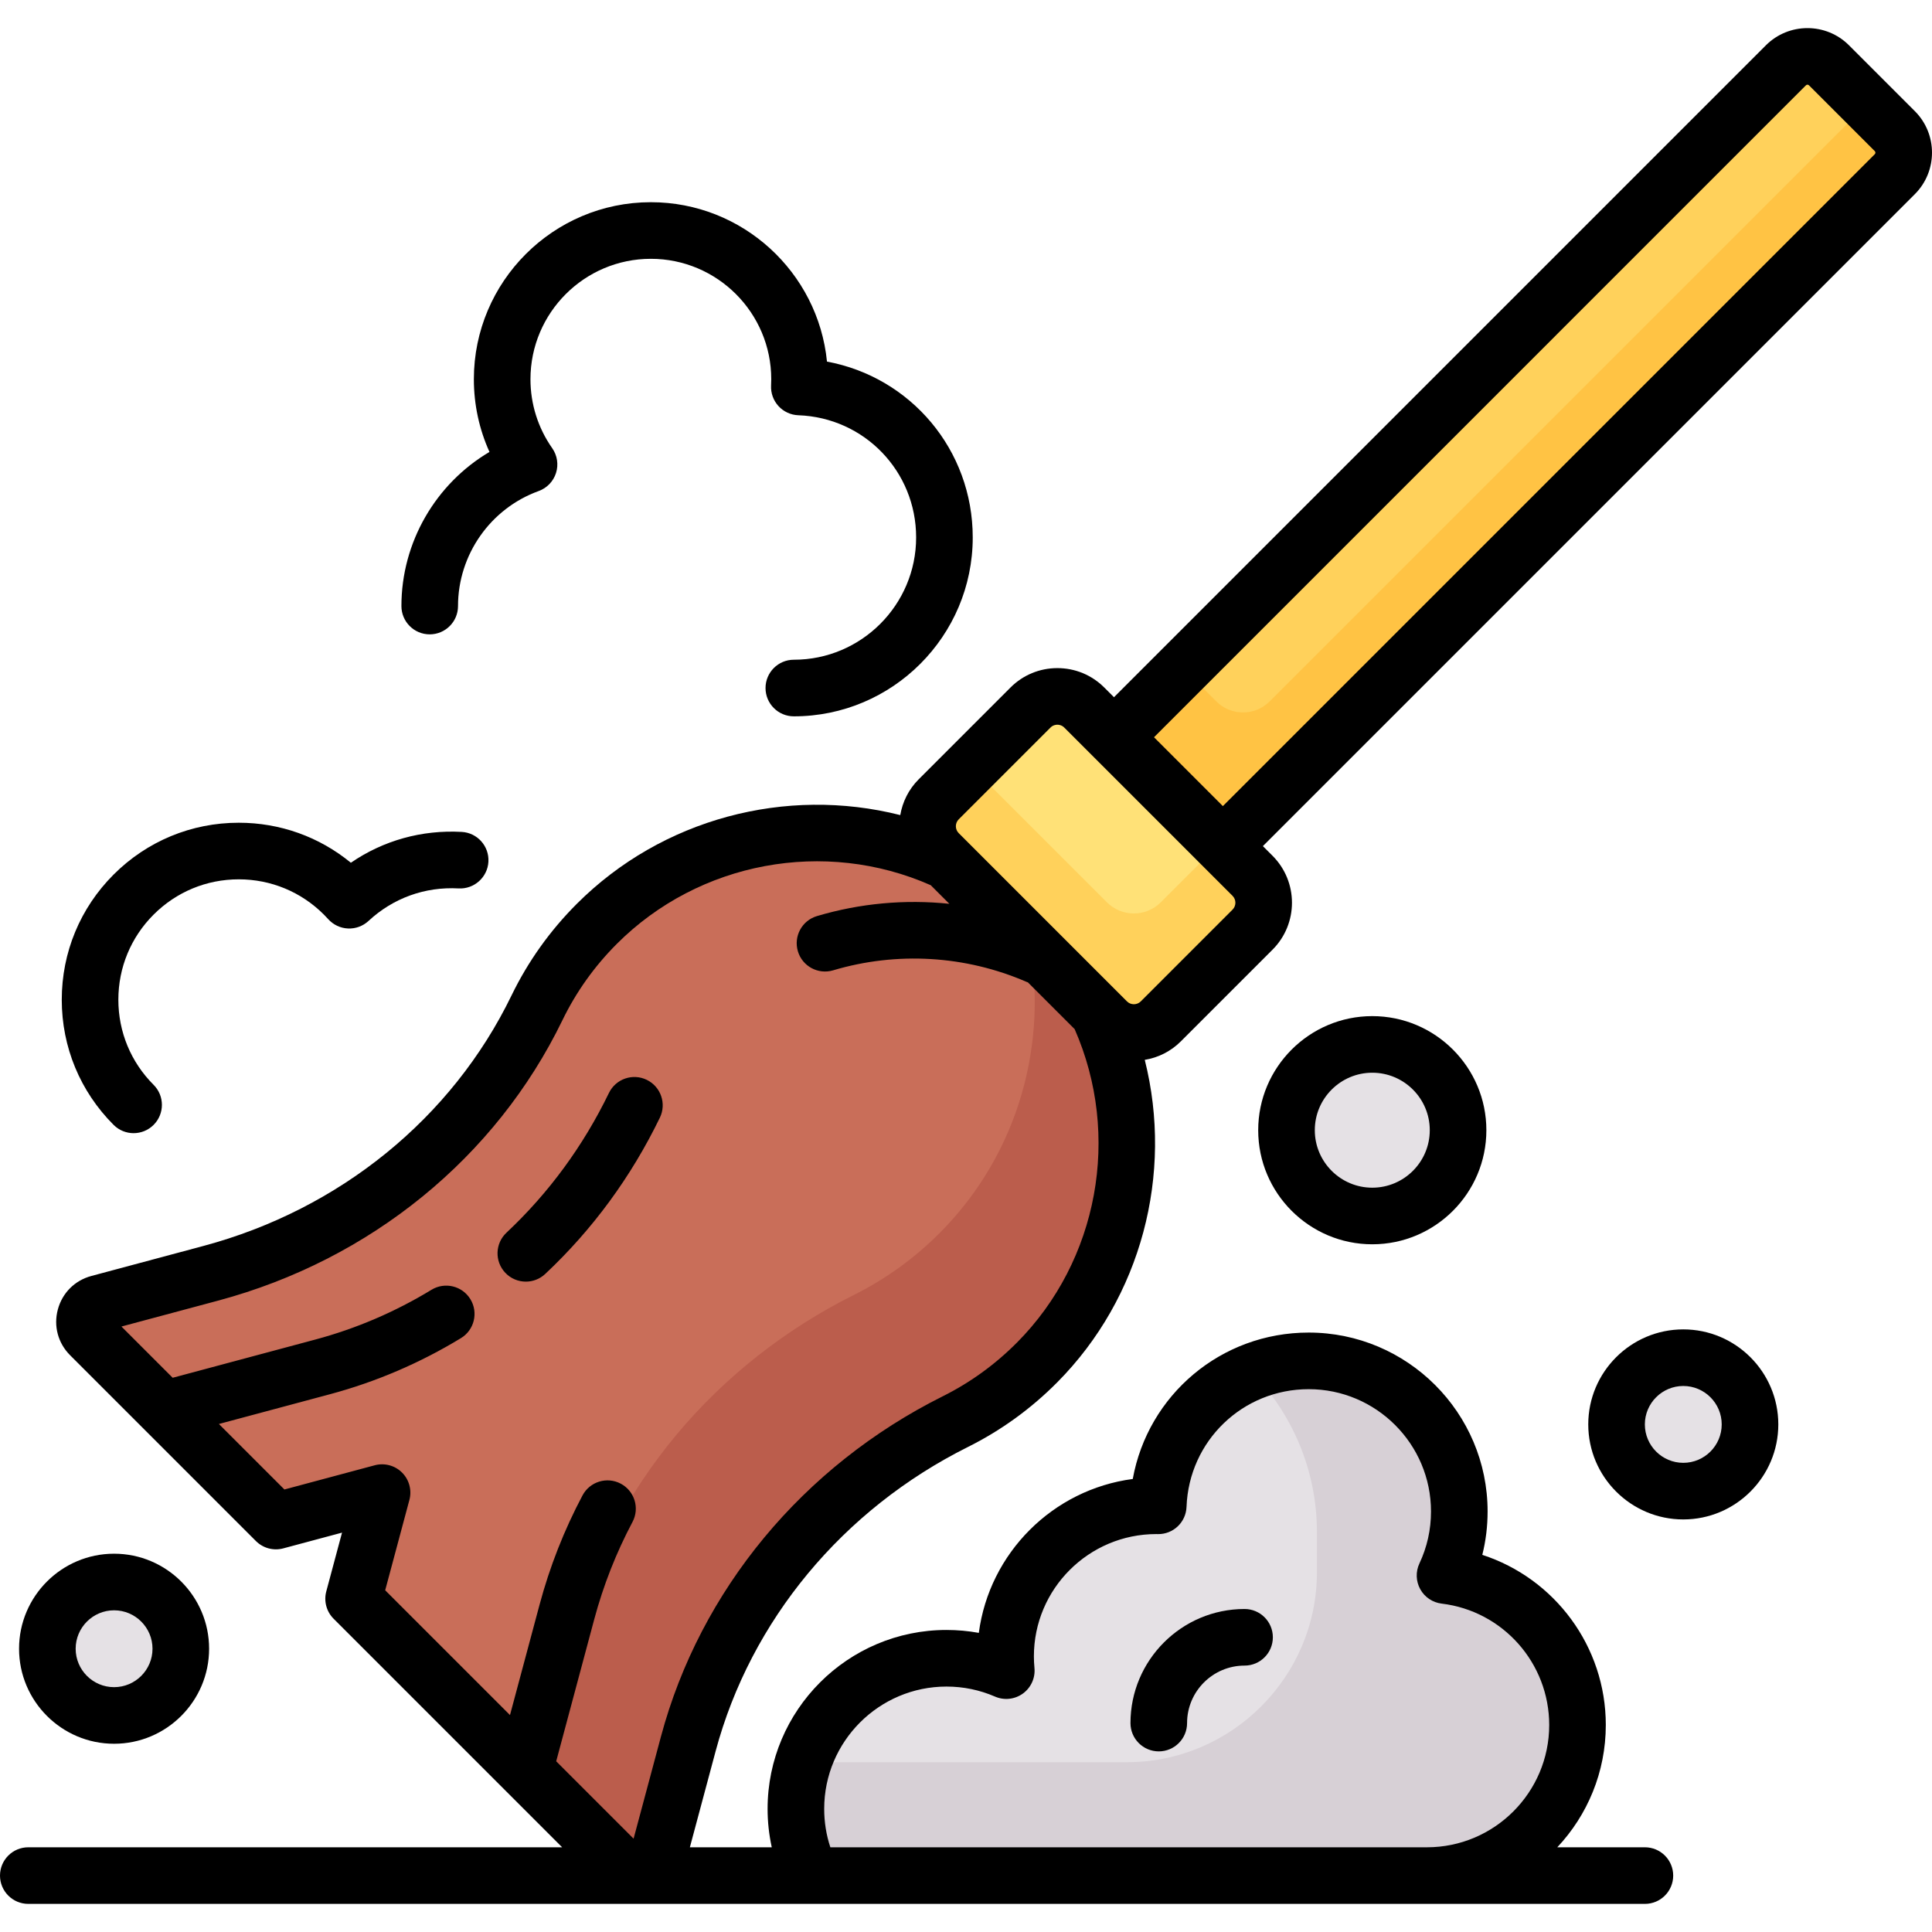 <svg id="Capa_1" enable-background="new 0 0 512 512" viewBox="0 0 512 512" xmlns="http://www.w3.org/2000/svg"><g><g><path d="m382.947 417.527c2.424-5.151 3.785-10.9 3.785-16.97 0-22.042-17.869-39.911-39.911-39.911-21.539 0-39.082 17.064-39.873 38.409-.182-.002-.361-.014-.543-.014-22.042 0-39.911 17.869-39.911 39.911 0 1.276.066 2.536.183 3.782-4.858-2.104-10.214-3.276-15.845-3.276-22.042 0-39.911 17.869-39.911 39.911 0 6.351 1.49 12.352 4.13 17.682h163.093c22.042 0 39.911-17.869 39.911-39.911-.001-20.416-15.333-37.239-35.108-39.613z" fill="#e5e1e5"/><path d="m382.947 417.527c2.424-5.151 3.785-10.9 3.785-16.97 0-22.042-17.869-39.911-39.911-39.911-21.539 0-39.082 17.064-39.873 38.409-.182-.002-.361-.014-.543-.014-22.042 0-39.911 17.869-39.911 39.911 0 1.276.066 2.536.183 3.782-4.858-2.104-10.214-3.276-15.845-3.276-22.042 0-39.911 17.869-39.911 39.911 0 6.351 1.49 12.352 4.13 17.682h163.093c22.042 0 39.911-17.869 39.911-39.911-.001-20.416-15.333-37.239-35.108-39.613z" fill="#e5e1e5"/><path d="m382.947 417.527c2.424-5.151 3.785-10.9 3.785-16.97 0-22.042-17.869-39.911-39.911-39.911-5.34 0-10.432 1.051-15.086 2.954 10.666 10.997 17.265 25.96 17.265 42.396v10.695c0 27.668-22.637 50.306-50.306 50.306h-85.809c-1.27 3.896-1.965 8.052-1.965 12.373 0 6.351 1.49 12.352 4.13 17.682h163.093c22.042 0 39.911-17.869 39.911-39.911 0-20.417-15.332-37.24-35.107-39.614z" fill="#d7d0d6"/><circle cx="363.67" cy="299.516" fill="#e5e1e5" r="22.734"/><circle cx="30.234" cy="436.932" fill="#e5e1e5" r="17.682"/><g><g><path d="m253.723 229.643c-30.922-15.731-69.695-10.689-95.555 15.172-6.681 6.681-11.972 14.224-15.873 22.271-16.95 34.957-48.921 60.292-86.446 70.347l-29.71 7.961c-3.756 1.007-5.015 5.702-2.265 8.452l49.246 49.246 28.12-7.535-7.535 28.121 71.89 71.89c2.75 2.75 7.446 1.492 8.452-2.265l8.346-31.149c10.029-37.428 36.131-68.116 70.801-85.42 7.811-3.898 15.13-9.117 21.627-15.657 25.505-25.673 30.555-64.542 14.921-95.414z" fill="#c96e59"/><g><path d="m289.743 265.663-17.162-17.162c5.385 27.441-2.465 57.022-23.442 78.137-6.85 6.895-14.567 12.397-22.802 16.507-36.553 18.244-64.072 50.598-74.646 90.059l-8.8 32.84c-.475 1.773-1.732 3.013-3.233 3.587l25.936 25.936c2.75 2.75 7.446 1.492 8.452-2.265l8.346-31.149c10.029-37.428 36.131-68.116 70.801-85.42 7.811-3.898 15.13-9.117 21.627-15.657 25.507-25.672 30.557-64.541 14.923-95.413z" fill="#bb5d4c"/></g></g><path d="m502.137 34.751-17.447-17.447c-3.15-3.15-8.258-3.15-11.408 0l-178.781 178.782 28.855 28.854 178.781-178.781c3.151-3.15 3.151-8.258 0-11.408z" fill="#ffd15b"/><path d="m494.869 27.483-158.391 158.391c-3.905 3.905-10.237 3.905-14.142 0l-8.812-8.811-19.024 19.024 28.855 28.854 178.782-178.782c3.15-3.15 3.15-8.258 0-11.408z" fill="#ffc344"/><path d="m293.351 270.685-44.594-44.594c-3.938-3.938-3.938-10.322 0-14.26l24.321-24.321c3.938-3.938 10.322-3.938 14.26 0l44.594 44.594c3.938 3.938 3.938 10.322 0 14.26l-24.321 24.321c-3.938 3.937-10.322 3.937-14.26 0z" fill="#ffe177"/><path d="m323.282 223.454-15.672 15.672c-3.938 3.938-10.322 3.938-14.26 0l-35.944-35.944-8.65 8.65c-3.938 3.938-3.938 10.322 0 14.26l44.594 44.594c3.938 3.938 10.322 3.938 14.26 0l24.321-24.321c3.938-3.938 3.938-10.322 0-14.26z" fill="#ffd15b"/></g><circle cx="446.088" cy="377.483" fill="#e5e1e5" r="17.682"/></g><g><path d="m113.879 168.111c4.143 0 7.5-3.358 7.5-7.5 0-13.603 8.59-25.852 21.375-30.482 2.195-.795 3.895-2.566 4.598-4.793.703-2.226.33-4.652-1.01-6.564-3.771-5.379-5.765-11.7-5.765-18.28 0-17.593 14.312-31.906 31.905-31.906s31.906 14.313 31.906 31.906c0 .561-.016 1.118-.044 1.671-.104 2.006.603 3.971 1.96 5.452 1.357 1.482 3.252 2.357 5.26 2.429 17.507.631 31.22 14.854 31.22 32.379 0 17.872-14.54 32.412-32.411 32.412-4.143 0-7.5 3.358-7.5 7.5s3.357 7.5 7.5 7.5c26.143 0 47.411-21.269 47.411-47.412 0-23.231-16.476-42.497-38.626-46.596-2.349-23.683-22.386-42.242-46.676-42.242-25.863 0-46.905 21.042-46.905 46.906 0 6.72 1.414 13.256 4.137 19.274-14.236 8.417-23.335 23.915-23.335 40.845 0 4.143 3.357 7.501 7.5 7.501z"/><path d="m35.407 300.301c1.919 0 3.839-.732 5.304-2.197 2.929-2.929 2.929-7.678-.001-10.606-6.026-6.026-9.345-14.039-9.345-22.561s3.318-16.535 9.346-22.561c6.025-6.026 14.038-9.345 22.561-9.345s16.534 3.319 22.559 9.343c.396.397.781.802 1.152 1.214 1.346 1.492 3.234 2.382 5.241 2.47 2.02.087 3.966-.633 5.438-2.001 6.503-6.049 14.967-9.117 23.87-8.618 4.102.229 7.674-2.939 7.902-7.074.229-4.136-2.938-7.674-7.074-7.903-10.596-.586-20.811 2.286-29.378 8.172-8.36-6.867-18.749-10.603-29.71-10.603-12.529 0-24.309 4.879-33.167 13.738-8.86 8.859-13.739 20.639-13.739 33.168s4.879 24.308 13.739 33.167c1.463 1.465 3.383 2.197 5.302 2.197z"/><path d="m30.234 462.114c13.885 0 25.182-11.297 25.182-25.183 0-13.885-11.297-25.182-25.182-25.182-13.886 0-25.183 11.297-25.183 25.182.001 13.886 11.298 25.183 25.183 25.183zm0-35.365c5.614 0 10.182 4.568 10.182 10.182 0 5.615-4.567 10.183-10.182 10.183s-10.183-4.568-10.183-10.183c.001-5.614 4.569-10.182 10.183-10.182z"/><path d="m329.821 426.401c-16.671 0-30.234 13.563-30.234 30.234 0 4.142 3.357 7.5 7.5 7.5s7.5-3.358 7.5-7.5c0-8.4 6.834-15.234 15.234-15.234 4.143 0 7.5-3.358 7.5-7.5s-3.357-7.5-7.5-7.5z"/><path d="m171.396 286.167c-3.729-1.808-8.213-.25-10.021 3.477-6.817 14.061-15.954 26.52-27.156 37.032-3.021 2.834-3.172 7.581-.337 10.602 1.476 1.573 3.471 2.368 5.471 2.368 1.839 0 3.683-.673 5.13-2.031 12.545-11.772 22.77-25.71 30.391-41.427 1.806-3.727.249-8.214-3.478-10.021z"/><path d="m507.449 29.448-17.448-17.448c-6.068-6.068-15.944-6.069-22.015 0l-172.77 172.772-2.566-2.566c-3.321-3.321-7.736-5.15-12.434-5.15s-9.112 1.829-12.434 5.15l-24.321 24.321c-2.675 2.675-4.291 6.007-4.879 9.481-30.277-7.663-63.129.924-85.709 23.503-7.131 7.13-12.957 15.306-17.318 24.302-15.761 32.504-45.518 56.697-81.641 66.375l-29.71 7.961c-4.383 1.174-7.7 4.493-8.875 8.876s.04 8.916 3.248 12.124l19.475 19.475c.031.033.064.063.095.095l29.676 29.676c1.896 1.896 4.658 2.635 7.245 1.941l15.573-4.173-4.173 15.573c-.693 2.588.046 5.35 1.94 7.245l60.569 60.569h-141.477c-4.143 0-7.5 3.358-7.5 7.5s3.357 7.5 7.5 7.5h428.414c4.143 0 7.5-3.358 7.5-7.5s-3.357-7.5-7.5-7.5h-23.215c7.963-8.485 12.855-19.884 12.855-32.411 0-20.844-13.558-38.859-32.728-45.084.934-3.733 1.404-7.577 1.404-11.499 0-26.143-21.269-47.411-47.411-47.411-23.284 0-42.596 16.565-46.628 38.801-21.182 2.783-38.004 19.604-40.794 40.784-2.808-.514-5.669-.772-8.567-.772-26.143 0-47.411 21.269-47.411 47.411 0 3.467.38 6.866 1.107 10.182h-21.703l6.821-25.456c9.289-34.669 33.676-64.065 66.906-80.651 8.727-4.355 16.666-10.103 23.6-17.082 22.35-22.498 30.831-55.258 23.224-85.487 3.498-.578 6.855-2.196 9.548-4.888l24.321-24.321c6.854-6.856 6.854-18.011 0-24.867l-2.567-2.567 172.773-172.771c6.068-6.069 6.068-15.944 0-22.013zm-289.029 449.921c0-17.872 14.54-32.411 32.411-32.411 4.462 0 8.79.895 12.864 2.659 2.434 1.054 5.243.744 7.387-.813 2.146-1.558 3.31-4.132 3.061-6.772-.1-1.062-.15-2.098-.15-3.079 0-17.871 14.537-32.409 32.45-32.409h.005l.399.011c4.096.053 7.445-3.151 7.596-7.222.647-17.488 14.87-31.187 32.378-31.187 17.871 0 32.411 14.54 32.411 32.411 0 4.811-1.033 9.445-3.071 13.776-1.025 2.18-.942 4.719.225 6.827 1.168 2.107 3.275 3.526 5.668 3.813 16.249 1.95 28.502 15.779 28.502 32.167 0 17.872-14.54 32.411-32.412 32.411h-158.09c-1.086-3.264-1.634-6.673-1.634-10.182zm51.089-123.578c-5.779 5.819-12.394 10.607-19.656 14.232-37.07 18.502-64.296 51.375-74.695 90.189l-7.25 27.054-20.509-20.509 10.09-37.659c2.398-8.949 5.808-17.618 10.132-25.767 1.941-3.659.55-8.199-3.109-10.141s-8.2-.549-10.141 3.109c-4.854 9.146-8.68 18.875-11.37 28.916l-7.849 29.294-33.073-33.073 6.414-23.938c.693-2.588-.046-5.35-1.94-7.245-1.896-1.896-4.659-2.634-7.245-1.941l-23.938 6.414-17.36-17.357 29.414-7.882c12.207-3.271 23.893-8.276 34.733-14.876 3.538-2.154 4.66-6.769 2.506-10.307-2.155-3.539-6.771-4.658-10.307-2.506-9.62 5.858-19.988 10.298-30.815 13.199l-37.779 10.123-13.58-13.58 25.614-6.863c40.331-10.807 73.593-37.895 91.255-74.32 3.63-7.487 8.483-14.296 14.428-20.24 21.784-21.786 55.054-27.951 83.174-15.532l4.932 4.932c-11.714-1.223-23.653-.154-35.093 3.254-3.97 1.183-6.229 5.36-5.046 9.33 1.183 3.969 5.358 6.227 9.329 5.045 16.895-5.034 35.093-3.954 51.24 3.047.129.056.261.098.392.146l12.382 12.382c12.361 28.124 6.299 61.348-15.28 83.07zm57.128-114.731-24.32 24.321c-1.009 1.007-2.648 1.006-3.655 0l-44.593-44.593c-1.008-1.008-1.008-2.646 0-3.654l24.321-24.322c.658-.658 1.427-.756 1.826-.756s1.168.099 1.826.757l44.595 44.593c1.008 1.008 1.008 2.647 0 3.654zm170.205-200.204-172.771 172.771-18.248-18.248 172.77-172.771c.221-.222.581-.221.802 0l17.447 17.447h.001c.22.221.22.581-.001.801z"/><path d="m333.436 299.516c0 16.671 13.563 30.234 30.234 30.234s30.234-13.563 30.234-30.234-13.563-30.234-30.234-30.234-30.234 13.563-30.234 30.234zm45.468 0c0 8.4-6.834 15.234-15.234 15.234s-15.234-6.834-15.234-15.234 6.834-15.234 15.234-15.234 15.234 6.834 15.234 15.234z"/><path d="m446.088 352.301c-13.886 0-25.183 11.297-25.183 25.182s11.297 25.182 25.183 25.182c13.885 0 25.182-11.297 25.182-25.182s-11.297-25.182-25.182-25.182zm0 35.364c-5.614 0-10.183-4.568-10.183-10.182s4.568-10.182 10.183-10.182 10.182 4.568 10.182 10.182-4.568 10.182-10.182 10.182z"/></g></g><g/><g/><g/><g/><g/><g/><g/><g/><g/><g/><g/><g/><g/><g/><g/></svg>